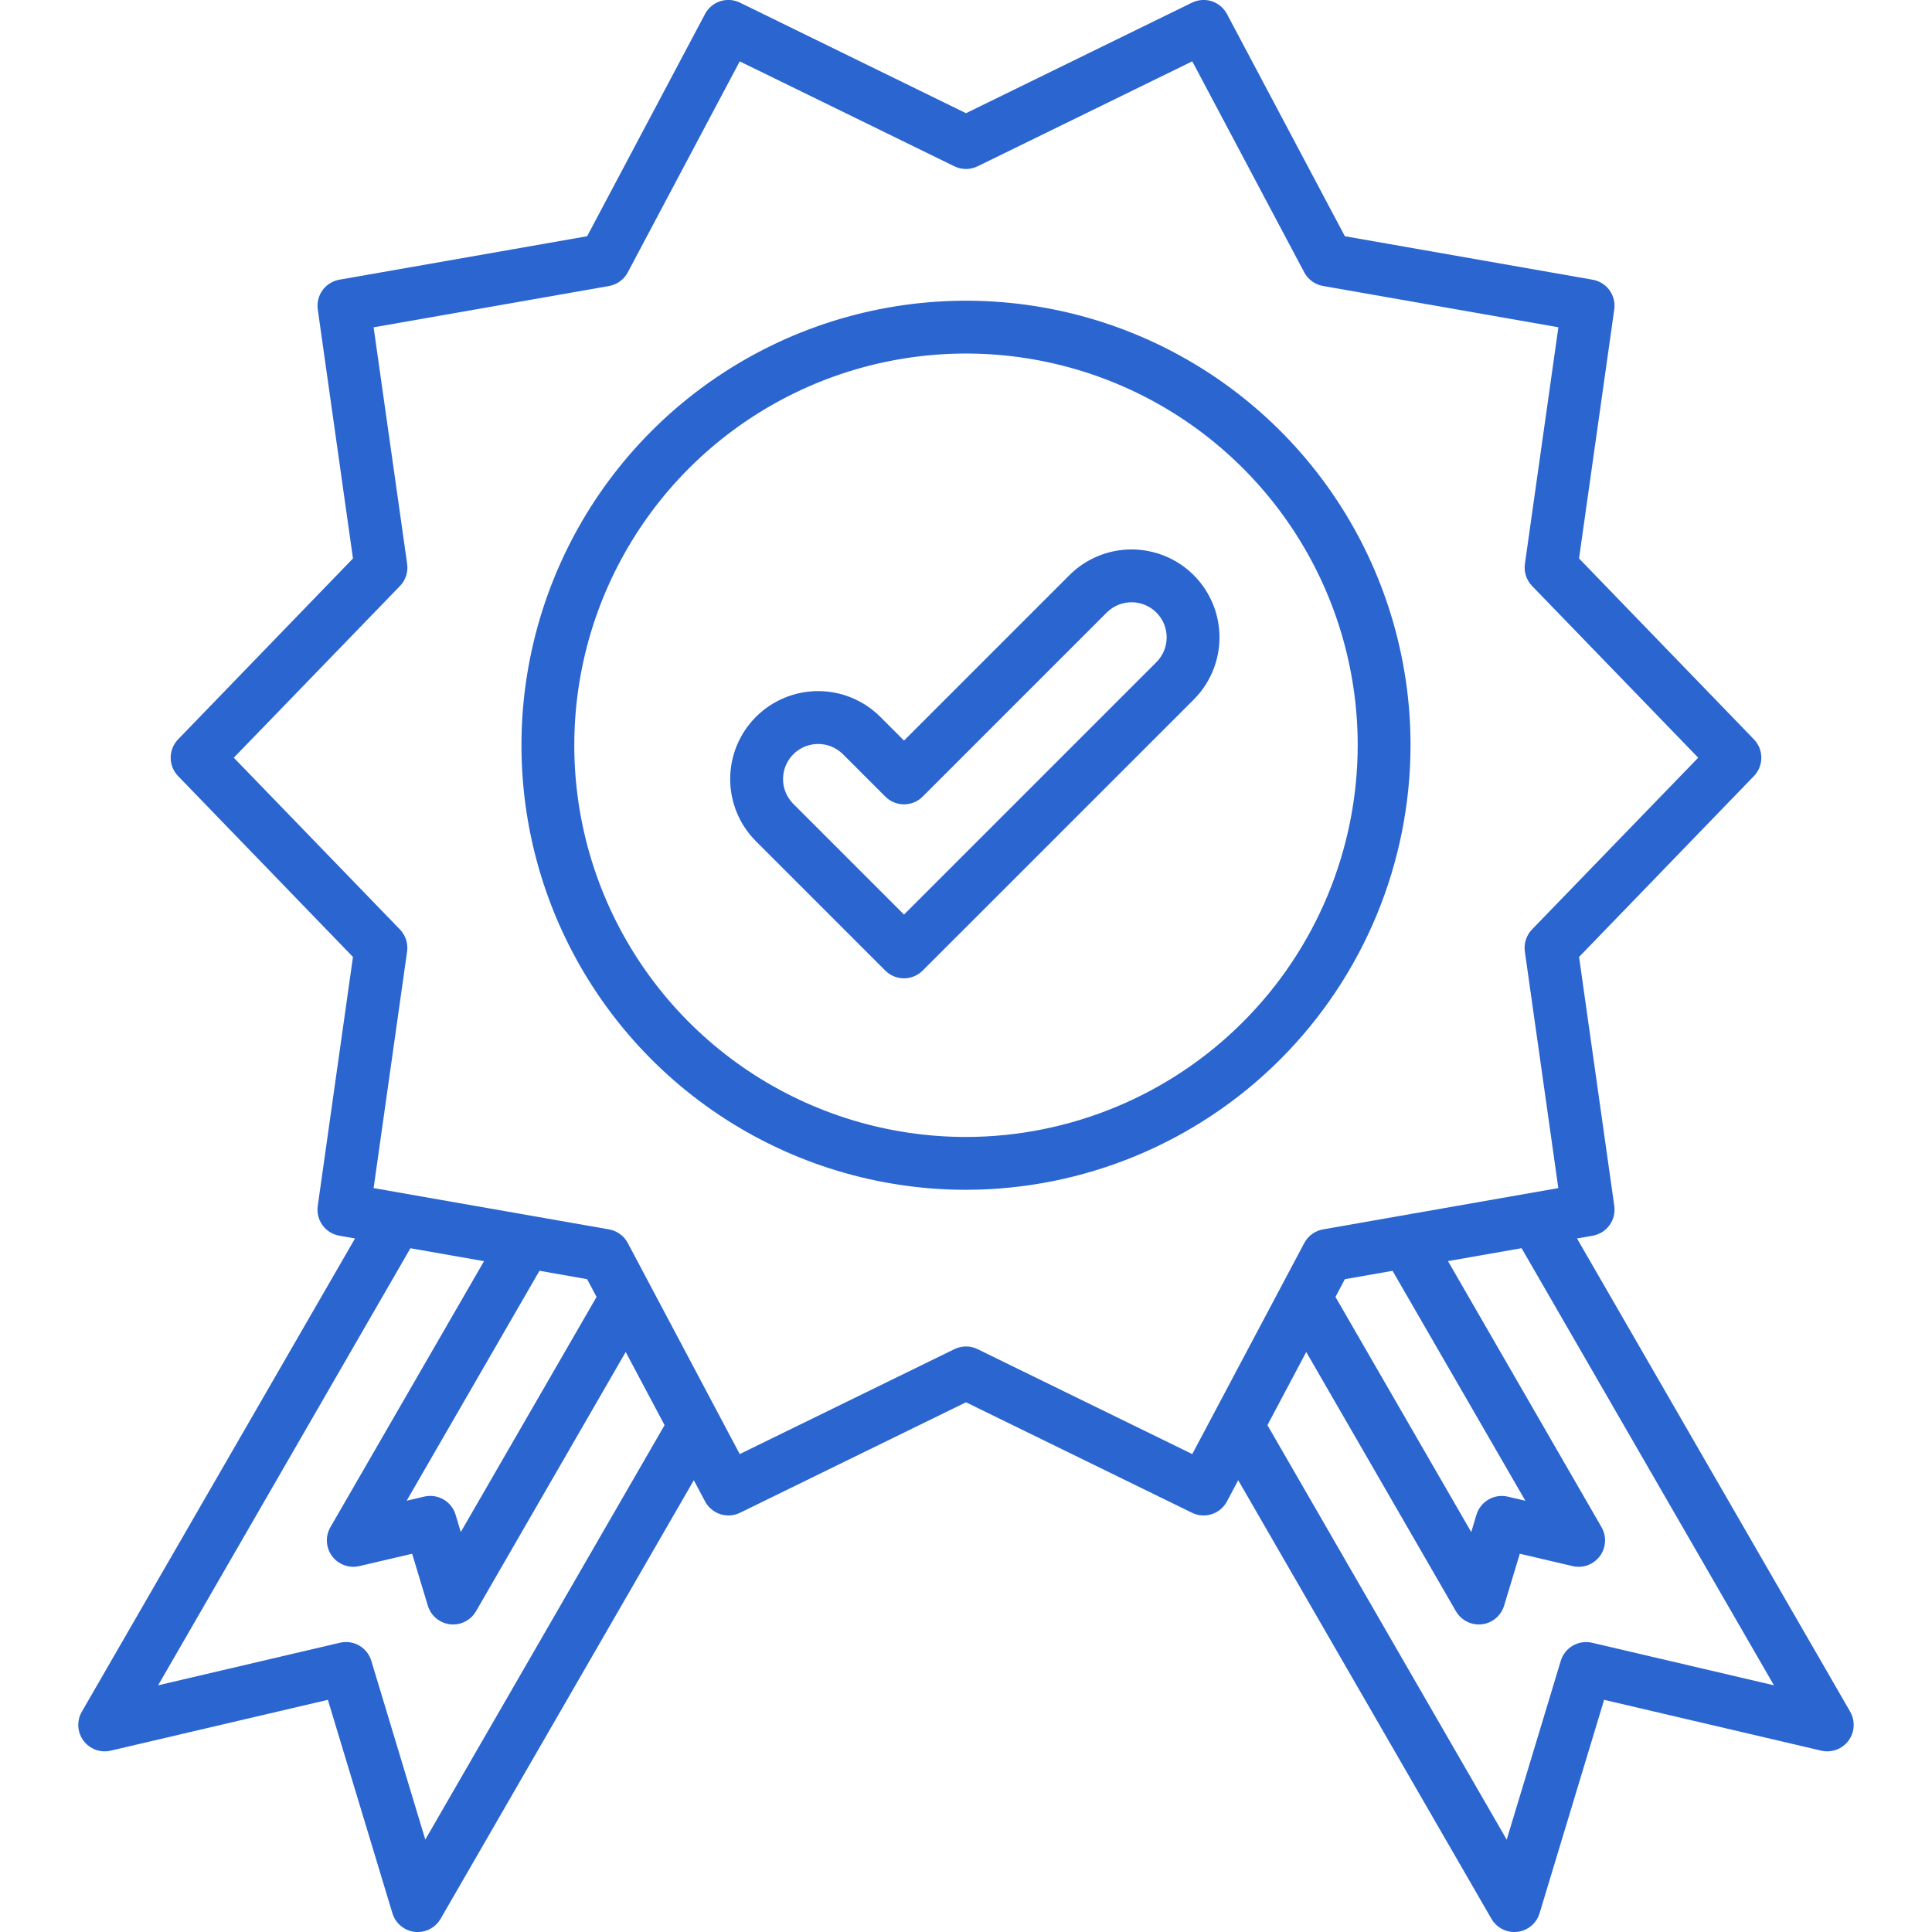 <svg width="128" height="128" viewBox="0 0 128 128" fill="none" xmlns="http://www.w3.org/2000/svg">
<g clip-path="url(#clip0_174_5)">
<path d="M93.452 49.375C93.452 43.55 91.725 37.856 88.488 33.012C85.252 28.169 80.652 24.394 75.271 22.165C69.889 19.936 63.967 19.352 58.254 20.489C52.541 21.625 47.293 24.43 43.174 28.549C39.055 32.668 36.25 37.916 35.114 43.629C33.977 49.342 34.561 55.264 36.79 60.646C39.019 66.027 42.794 70.627 47.637 73.863C52.481 77.1 58.175 78.827 64 78.827C71.808 78.818 79.295 75.712 84.816 70.191C90.338 64.669 93.443 57.183 93.452 49.375ZM64 75.327C58.867 75.327 53.85 73.805 49.582 70.953C45.314 68.102 41.988 64.048 40.023 59.306C38.059 54.564 37.545 49.346 38.547 44.312C39.548 39.278 42.02 34.654 45.649 31.024C49.279 27.395 53.903 24.923 58.937 23.922C63.971 22.92 69.189 23.434 73.931 25.398C78.674 27.363 82.727 30.689 85.578 34.957C88.43 39.224 89.952 44.242 89.952 49.375C89.944 56.255 87.208 62.852 82.342 67.717C77.477 72.582 70.88 75.319 64 75.327Z" fill="#2A65D0"/>
<path d="M70.85 38.108L59.893 49.065L58.293 47.465C57.198 46.385 55.72 45.782 54.182 45.788C52.644 45.793 51.171 46.407 50.083 47.494C48.996 48.582 48.382 50.055 48.377 51.593C48.371 53.131 48.974 54.609 50.054 55.704L58.654 64.304C58.982 64.632 59.428 64.816 59.892 64.816C60.355 64.816 60.8 64.632 61.129 64.304L79.088 46.347C80.18 45.254 80.794 43.773 80.794 42.228C80.795 40.683 80.181 39.201 79.088 38.108C77.996 37.016 76.514 36.402 74.969 36.402C73.424 36.402 71.942 37.015 70.85 38.108ZM76.614 43.872L59.893 60.593L52.533 53.233C52.109 52.794 51.874 52.206 51.879 51.596C51.884 50.986 52.129 50.403 52.56 49.971C52.992 49.54 53.575 49.295 54.185 49.29C54.796 49.285 55.383 49.52 55.822 49.944L58.655 52.777C58.817 52.94 59.01 53.069 59.223 53.157C59.435 53.245 59.663 53.29 59.892 53.29C60.122 53.29 60.35 53.245 60.562 53.157C60.775 53.069 60.968 52.94 61.13 52.777L73.324 40.583C73.54 40.367 73.796 40.196 74.079 40.078C74.361 39.962 74.663 39.901 74.969 39.901C75.274 39.901 75.577 39.961 75.859 40.078C76.141 40.195 76.397 40.366 76.614 40.582C76.829 40.798 77.001 41.055 77.118 41.337C77.235 41.619 77.295 41.922 77.295 42.227C77.295 42.532 77.235 42.835 77.118 43.117C77.001 43.399 76.83 43.656 76.614 43.872Z" fill="#2A65D0"/>
<path d="M122.581 113.406L104.481 82.052L105.521 81.869C105.968 81.79 106.367 81.541 106.634 81.174C106.901 80.806 107.015 80.349 106.951 79.9L104.617 63.4L116.2 51.417C116.516 51.09 116.692 50.654 116.692 50.2C116.692 49.746 116.516 49.309 116.2 48.983L104.615 37L106.949 20.5C107.012 20.05 106.899 19.594 106.632 19.227C106.365 18.86 105.966 18.61 105.519 18.532L89.1 15.651L81.289 0.927C81.076 0.526 80.716 0.224 80.284 0.083C79.852 -0.057 79.383 -0.024 78.975 0.175L64 7.5L49.025 0.175C48.617 -0.025 48.148 -0.058 47.716 0.082C47.284 0.223 46.923 0.525 46.711 0.927L38.9 15.651L22.483 18.531C22.036 18.609 21.637 18.859 21.37 19.226C21.103 19.593 20.99 20.049 21.053 20.499L23.385 37L11.8 48.983C11.484 49.309 11.308 49.746 11.308 50.2C11.308 50.654 11.484 51.09 11.8 51.417L23.385 63.4L21.051 79.9C20.987 80.349 21.101 80.806 21.368 81.174C21.635 81.541 22.034 81.79 22.481 81.869L23.521 82.052L5.421 113.406C5.25 113.701 5.17 114.041 5.189 114.381C5.209 114.722 5.328 115.05 5.531 115.324C5.735 115.598 6.014 115.806 6.334 115.924C6.655 116.041 7.003 116.063 7.335 115.985L21.722 112.618L26 126.759C26.099 127.086 26.291 127.377 26.553 127.595C26.815 127.814 27.136 127.952 27.475 127.991C27.541 127.999 27.608 128.003 27.675 128.003C27.982 128.003 28.284 127.922 28.549 127.768C28.815 127.614 29.036 127.394 29.19 127.128L45.968 98.068L46.714 99.473C46.927 99.874 47.287 100.177 47.719 100.317C48.151 100.458 48.62 100.424 49.028 100.225L64 92.905L78.975 100.225C79.383 100.424 79.852 100.458 80.284 100.317C80.716 100.177 81.076 99.874 81.289 99.473L82.035 98.068L98.813 127.128C98.967 127.394 99.188 127.615 99.453 127.768C99.719 127.922 100.021 128.003 100.328 128.003C100.395 128.003 100.462 127.999 100.528 127.991C100.867 127.951 101.186 127.814 101.448 127.595C101.709 127.376 101.901 127.085 102 126.759L106.276 112.618L120.662 115.985C120.994 116.063 121.342 116.042 121.663 115.924C121.984 115.807 122.263 115.599 122.467 115.324C122.67 115.05 122.789 114.723 122.809 114.382C122.828 114.041 122.748 113.702 122.577 113.406H122.581ZM89.1 84.749L92.26 84.195L101.06 99.429L99.893 99.156C99.46 99.055 99.004 99.123 98.619 99.346C98.234 99.569 97.948 99.93 97.819 100.356L97.473 101.503L88.478 85.925L89.1 84.749ZM38.9 84.749L39.524 85.925L30.529 101.5L30.183 100.353C30.055 99.927 29.769 99.565 29.384 99.342C28.998 99.119 28.543 99.052 28.109 99.153L26.942 99.426L35.742 84.192L38.9 84.749ZM28.177 121.878L24.6 110.033C24.491 109.673 24.27 109.358 23.968 109.134C23.666 108.91 23.301 108.789 22.925 108.789C22.79 108.789 22.656 108.804 22.525 108.835L10.476 111.656L27.191 82.7L32.068 83.556L21.891 101.179C21.72 101.474 21.64 101.814 21.659 102.154C21.679 102.495 21.798 102.823 22.001 103.097C22.205 103.371 22.484 103.579 22.804 103.697C23.125 103.814 23.473 103.836 23.805 103.758L27.305 102.939L28.346 106.382C28.445 106.709 28.637 106.999 28.899 107.218C29.161 107.437 29.481 107.575 29.82 107.614C29.886 107.622 29.953 107.626 30.02 107.626C30.327 107.626 30.629 107.545 30.895 107.391C31.161 107.238 31.382 107.017 31.536 106.751L41.454 89.573L44.03 94.42L28.177 121.878ZM78.991 96.337L64.769 89.385C64.53 89.268 64.266 89.207 64 89.207C63.733 89.207 63.47 89.268 63.231 89.385L49.009 96.337L43.069 85.137L41.59 82.35C41.465 82.115 41.288 81.912 41.072 81.756C40.857 81.6 40.609 81.496 40.347 81.45L35.138 80.536L24.753 78.714L26.971 63.04C27.008 62.776 26.985 62.507 26.902 62.254C26.82 62.001 26.681 61.769 26.496 61.578L15.489 50.2L26.5 38.822C26.685 38.63 26.824 38.399 26.906 38.146C26.989 37.892 27.012 37.624 26.975 37.36L24.753 21.685L40.346 18.95C40.608 18.904 40.856 18.799 41.071 18.643C41.287 18.487 41.464 18.284 41.589 18.05L49.009 4.066L63.231 11.018C63.471 11.135 63.733 11.196 64 11.196C64.266 11.196 64.529 11.135 64.769 11.018L78.991 4.063L86.411 18.047C86.536 18.281 86.713 18.484 86.929 18.64C87.144 18.796 87.392 18.901 87.654 18.947L103.247 21.682L101.029 37.36C100.992 37.624 101.015 37.892 101.098 38.146C101.18 38.399 101.319 38.63 101.504 38.822L112.511 50.2L101.5 61.578C101.315 61.769 101.176 62.001 101.094 62.254C101.011 62.507 100.988 62.776 101.025 63.04L103.243 78.714L92.865 80.536L87.656 81.45C87.394 81.496 87.146 81.6 86.931 81.756C86.715 81.912 86.538 82.115 86.413 82.35L84.932 85.14L78.991 96.337ZM105.479 108.837C105.046 108.736 104.59 108.804 104.205 109.027C103.819 109.249 103.533 109.611 103.405 110.037L99.823 121.882L83.97 94.42L86.542 89.573L96.46 106.751C96.614 107.017 96.835 107.238 97.101 107.391C97.367 107.545 97.669 107.626 97.976 107.626C98.043 107.626 98.11 107.622 98.176 107.614C98.515 107.575 98.835 107.437 99.097 107.218C99.359 106.999 99.551 106.709 99.65 106.382L100.691 102.939L104.191 103.758C104.523 103.836 104.871 103.814 105.192 103.697C105.512 103.579 105.791 103.371 105.995 103.097C106.198 102.823 106.317 102.495 106.337 102.154C106.356 101.814 106.276 101.474 106.105 101.179L95.932 83.551L100.809 82.695L117.529 111.656L105.479 108.837Z" fill="#2A65D0"/>
</g>
<defs>
<clipPath id="clip0_174_5">
<rect width="128" height="128" fill="white"/>
</clipPath>
</defs>
</svg>
